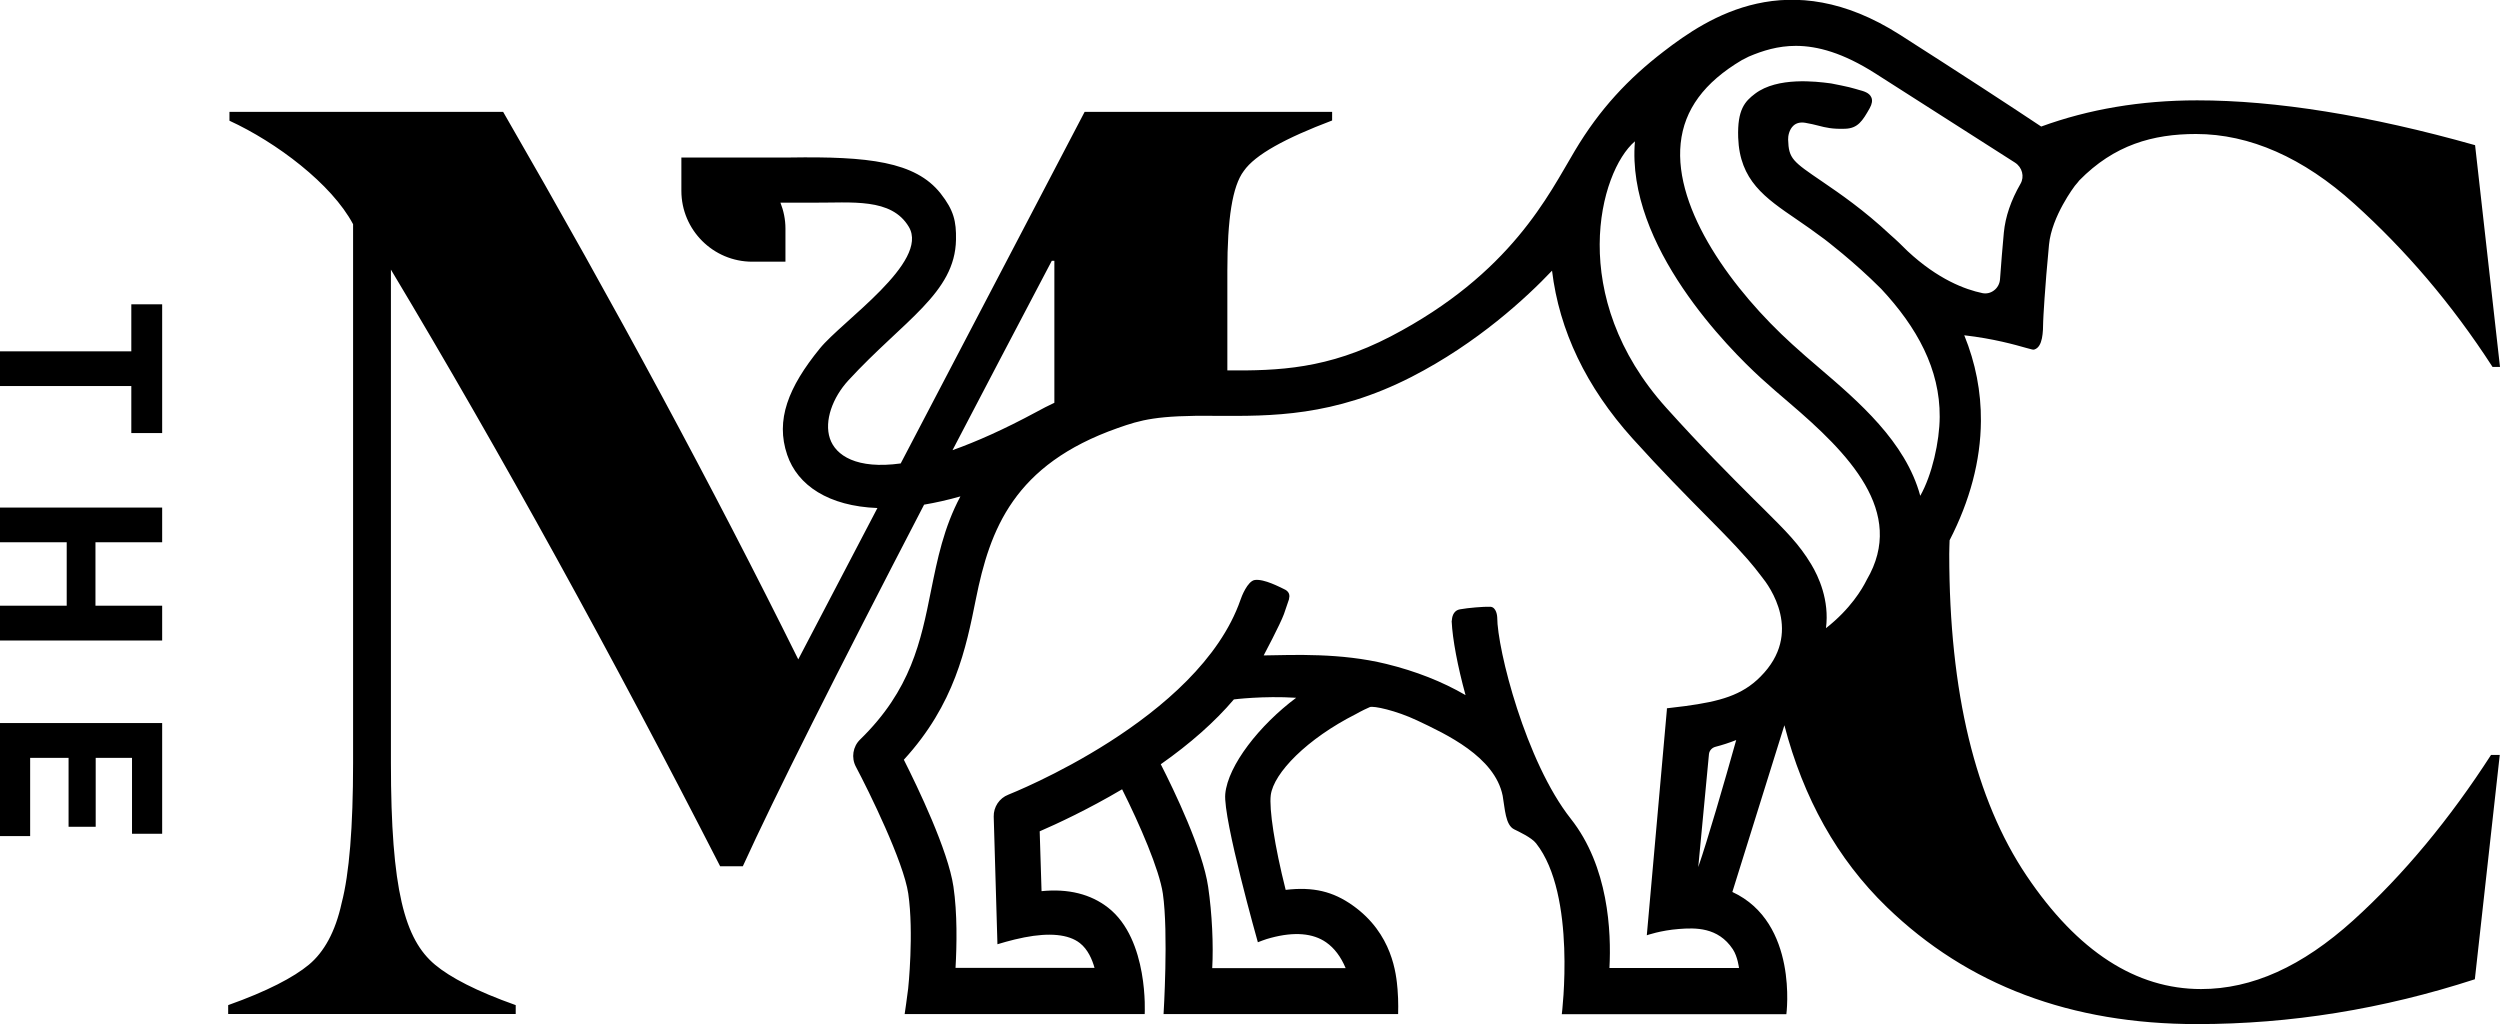 <svg version="1.1" id="Layer_1" xmlns="http://www.w3.org/2000/svg" xmlns:xlink="http://www.w3.org/1999/xlink" x="0px" y="0px" viewBox="0 0 214.75 87.96" style="enable-background:new 0 0 214.75 87.96;" xml:space="preserve">
<g>
	<path d="M202.13,79.07c-4.39,3.96-8.67,5.89-13.06,5.89c-5.57,0-10.6-3.21-14.99-9.74c-4.39-6.53-6.64-15.73-6.64-27.62
		c0-0.41,0.02-0.79,0.03-1.19c1.74-3.38,2.67-6.83,2.69-10.25c0.02-2.51-0.46-4.98-1.43-7.36c2.53,0.29,4.38,0.82,5.3,1.08
		c0.54,0.15,0.63,0.18,0.73,0.14c0.72-0.24,0.74-1.5,0.75-2.42c0-0.15,0.14-2.86,0.5-6.58c0.23-2.45,2.2-5.03,2.22-5.06
		c0.16-0.18,0.28-0.33,0.38-0.46c3-3.06,6.33-3.99,10.03-3.99c4.6,0,9.21,2.03,13.59,5.99c4.39,3.96,8.35,8.56,11.88,14.02h0.64
		l-2.14-19.05c-9.1-2.57-17.13-3.85-23.87-3.85c-4.85,0-9.31,0.76-13.4,2.25c-2.79-1.86-6.93-4.56-12.16-7.9
		c-9.52-6.06-16.43-1.51-20.28,1.46c-3.02,2.32-5.48,4.93-7.62,8.52c-2.24,3.74-5.44,10.54-15.82,15.95
		c-5.41,2.81-9.65,2.95-14.03,2.92v-8.57c0-4.44,0.43-7.26,1.41-8.56c0.98-1.41,3.58-2.82,7.59-4.34V9.61H93.17l-15.8,30.2
		c-3.78,0.52-5.59-0.68-6.08-2.14c-0.51-1.52,0.24-3.53,1.58-4.99c4.76-5.17,9.17-7.5,9.25-12.09c0.03-1.58-0.19-2.53-1.32-3.97
		c-2.18-2.76-6.26-3.19-12.93-3.09h-5.91h-3.45h0l0.02,0.01v2.85c0,3.36,2.73,6.09,6.09,6.09h2.85v-2.85c0-0.78-0.16-1.53-0.43-2.22
		c1.35,0,2.65,0,2.77,0c3.37,0.02,6.76-0.44,8.26,2.08c1.79,3.02-5.74,8.09-7.65,10.45c-2.71,3.33-3.82,6.14-2.8,9.13
		c0.89,2.63,3.56,4.41,7.75,4.57l-6.8,13C61.32,42.01,52.86,26.3,43.22,9.61H19.71v0.76c4.01,1.84,8.78,5.42,10.62,8.89v46.27
		c0,5.53-0.33,9.54-0.98,12.03c-0.54,2.49-1.52,4.23-2.82,5.31c-1.3,1.08-3.58,2.28-6.93,3.47v0.76h24.7v-0.76
		c-3.36-1.19-5.63-2.38-6.93-3.47c-2.6-2.17-3.79-6.39-3.79-17.34V23.16c9.54,15.93,18.96,33.05,28.28,51.25h1.95
		c2.74-6.01,7.95-16.38,15.57-31.06c0.99-0.17,2.03-0.4,3.12-0.71c-1.43,2.67-1.98,5.41-2.52,8.07c-0.88,4.4-1.72,8.55-6.1,12.82
		c-0.62,0.6-0.77,1.56-0.36,2.33c1.12,2.11,4.1,8.17,4.5,10.9c0.49,3.38,0,8.12-0.01,8.17c-0.06,0.55-0.3,2.18-0.3,2.18
		s1.7,0,2.25,0h16.26c0.53,0,2.11,0,2.11,0s0.37-6.4-3.14-9.14c-1.5-1.17-3.42-1.65-5.72-1.42l-0.16-5.14
		c1.43-0.62,4.12-1.86,7.08-3.61c1.52,3.03,3.2,6.91,3.5,8.96c0.49,3.38,0.06,10.35,0.06,10.35h20.15c0,0,0.04-1.1-0.05-2.13
		c-0.11-1.29-0.42-4.78-3.86-7.21c-1.68-1.19-3.37-1.61-5.75-1.33c-0.96-3.8-1.43-6.97-1.28-8.14c0.25-1.91,3.13-4.85,7.31-6.96
		c0,0,0.51-0.3,1.2-0.6c0.3-0.13,2.25,0.29,4.05,1.14c2.5,1.18,6.68,3.12,7.36,6.47c0.2,1.13,0.23,2.52,0.99,2.89
		c0.38,0.19,1.49,0.7,1.88,1.2c3.5,4.43,2.21,14.68,2.21,14.68h19.29c0,0,1.05-7.87-4.64-10.5l4.47-14.32
		c1.63,6.25,4.53,11.48,8.79,15.61c6.96,6.74,15.84,10.06,26.65,10.06c8.03,0,15.95-1.28,23.87-3.85l2.14-19.27h-0.75
		C210.47,70.29,206.51,75.11,202.13,79.07z M144.37,12.31c0.3-2.89,2.02-5.23,5.26-7.15l0.59-0.3c1.2-0.51,2.51-0.92,4.04-0.92
		c1.87,0,4.07,0.61,6.82,2.36c5.49,3.5,9.52,6.07,12.01,7.67c0.62,0.4,0.83,1.2,0.47,1.82c-0.82,1.42-1.3,2.83-1.43,4.19
		c-0.12,1.28-0.23,2.64-0.33,4.02c-0.03,0.38-0.22,0.73-0.52,0.95c-0.29,0.22-0.64,0.3-0.99,0.23c-1.49-0.31-3.82-1.18-6.43-3.61
		c-0.46-0.46-0.95-0.94-1.47-1.39c-2.31-2.16-4.35-3.55-5.84-4.57c-2.57-1.75-2.9-1.97-2.95-3.62c-0.01-0.29,0.08-0.86,0.47-1.21
		c0.25-0.22,0.59-0.3,1.01-0.23c0.44,0.07,0.77,0.16,1.1,0.24c0.65,0.17,1.22,0.31,2.33,0.27c1.08-0.04,1.48-0.67,2.1-1.77
		c0.2-0.36,0.25-0.67,0.14-0.92c-0.17-0.41-0.67-0.54-1.08-0.65c-0.1-0.03-0.19-0.05-0.27-0.08c-0.58-0.19-2.02-0.45-2.09-0.47
		l-0.15-0.02c-1.1-0.14-4.46-0.57-6.4,0.9c-0.87,0.66-1.53,1.36-1.45,3.76c0.13,3.7,2.29,5.17,5.03,7.04
		c0.63,0.43,1.48,1.02,2.4,1.71c0.02,0.02,2.5,1.89,4.86,4.26c3.08,3.3,5.05,6.9,5.02,10.99c-0.01,2.12-0.66,5-1.67,6.78
		c-1.25-4.64-5.34-8.13-8.66-10.97c-0.82-0.7-1.6-1.37-2.34-2.05C148.91,25,143.77,18.05,144.37,12.31z M140.44,12.14
		c-0.76,8.97,8.08,17.83,10.83,20.34c0.78,0.71,1.59,1.41,2.45,2.14c5.01,4.28,10.07,9.34,6.63,15.19l-0.03,0.06
		c-0.35,0.7-1.35,2.43-3.47,4.09c0.31-2.4-0.64-4.45-1.27-5.49c-1.04-1.73-2.14-2.82-4.14-4.81l-0.87-0.86
		c-1.95-1.95-4.38-4.37-7.43-7.76C134.53,25.48,137.38,14.74,140.44,12.14z M81.82,38.67c2.6-4.99,5.44-10.39,8.53-16.27h0.22v12.2
		c-0.51,0.24-1.03,0.5-1.55,0.79C86.24,36.89,83.87,37.94,81.82,38.67z M105.25,68.2c-0.2,2.13,2.8,12.74,2.8,12.74
		s0.67-0.27,1.12-0.38c2.02-0.54,3.62-0.4,4.75,0.39c0.7,0.49,1.26,1.23,1.67,2.21h-11.46c0.11-1.96-0.01-4.68-0.35-6.98
		c-0.46-3.17-2.93-8.3-4.07-10.53c2.52-1.77,4.64-3.64,6.28-5.57c0,0,2.52-0.32,5.35-0.14C108.19,62.29,105.48,65.75,105.25,68.2z
		 M145.88,74.48l0.92-9.7c0.03-0.3,0.25-0.55,0.56-0.63c0.58-0.15,1.17-0.34,1.78-0.58C148.13,67.18,146.65,72.27,145.88,74.48z
		 M144.77,60.65c-0.4,0.05-1.4,0.17-1.4,0.17l-0.18,0.02l-0.01,0.18l-1.72,19.32c0,0,1.18-0.42,2.75-0.54
		c1.4-0.11,3.37-0.18,4.64,1.74c0.42,0.64,0.53,1.61,0.53,1.61h-11.13c0.17-3.12-0.08-8.72-3.32-12.82
		c-3.87-4.9-6.32-14.56-6.32-17.32c0-0.04-0.05-0.87-0.6-0.89s-1.89,0.09-2.6,0.22c-0.64,0.12-0.68,0.76-0.7,0.97l-0.01,0.04l0,0.04
		c0.07,1.51,0.51,3.85,1.19,6.32c-1.99-1.16-4.28-2.06-6.81-2.68c-3.93-0.96-7.91-0.77-10.53-0.73c0,0,1.42-2.67,1.74-3.55
		l0.43-1.26l0.04-0.27c0-0.35-0.24-0.53-0.55-0.66c-0.23-0.1-1.61-0.85-2.42-0.74c-0.63,0.09-1.15,1.45-1.23,1.7
		c-3.58,10.3-19.78,16.67-19.94,16.74c-0.78,0.3-1.28,1.06-1.26,1.89l0.32,10.96c0,0,1.18-0.37,2.31-0.59
		c2.15-0.42,3.8-0.27,4.77,0.49c0.69,0.54,1.06,1.41,1.26,2.13H82.08c0.11-1.96,0.16-4.68-0.18-6.98c-0.46-3.12-3.08-8.56-4.26-10.9
		c4.37-4.77,5.34-9.57,6.19-13.81c1.2-5.98,3.26-11.54,12.18-14.68c1.99-0.7,3.34-1.11,8.42-1.05c4.75,0.03,10.12,0.08,16.81-3.34
		c5.7-2.92,9.91-6.84,12.08-9.13c0.62,5.15,2.94,10,6.91,14.41c2.48,2.75,4.6,4.89,6.3,6.61c0.47,0.47,0.91,0.92,1.33,1.35
		c2.16,2.21,2.83,3.09,3.23,3.61c0.09,0.12,0.17,0.22,0.24,0.31c0.64,0.78,3.64,4.84-0.11,8.59
		C149.64,59.73,147.73,60.25,144.77,60.65z"></path>
	<polygon points="11.28,30.18 0,30.18 0,33.16 11.28,33.16 11.28,37.2 13.93,37.2 13.93,26.14 11.28,26.14"></polygon>
	<polygon points="0,46.58 5.73,46.58 5.73,52.03 0,52.03 0,55.02 13.93,55.02 13.93,52.03 8.2,52.03 8.2,46.58 13.93,46.58 
		13.93,43.6 0,43.6"></polygon>
	<polygon points="0,71.82 2.59,71.82 2.59,65.1 5.89,65.1 5.89,71.02 8.22,71.02 8.22,65.1 11.34,65.1 11.34,71.62 13.93,71.62 
		13.93,62.11 0,62.11"></polygon>
</g>
</svg>
